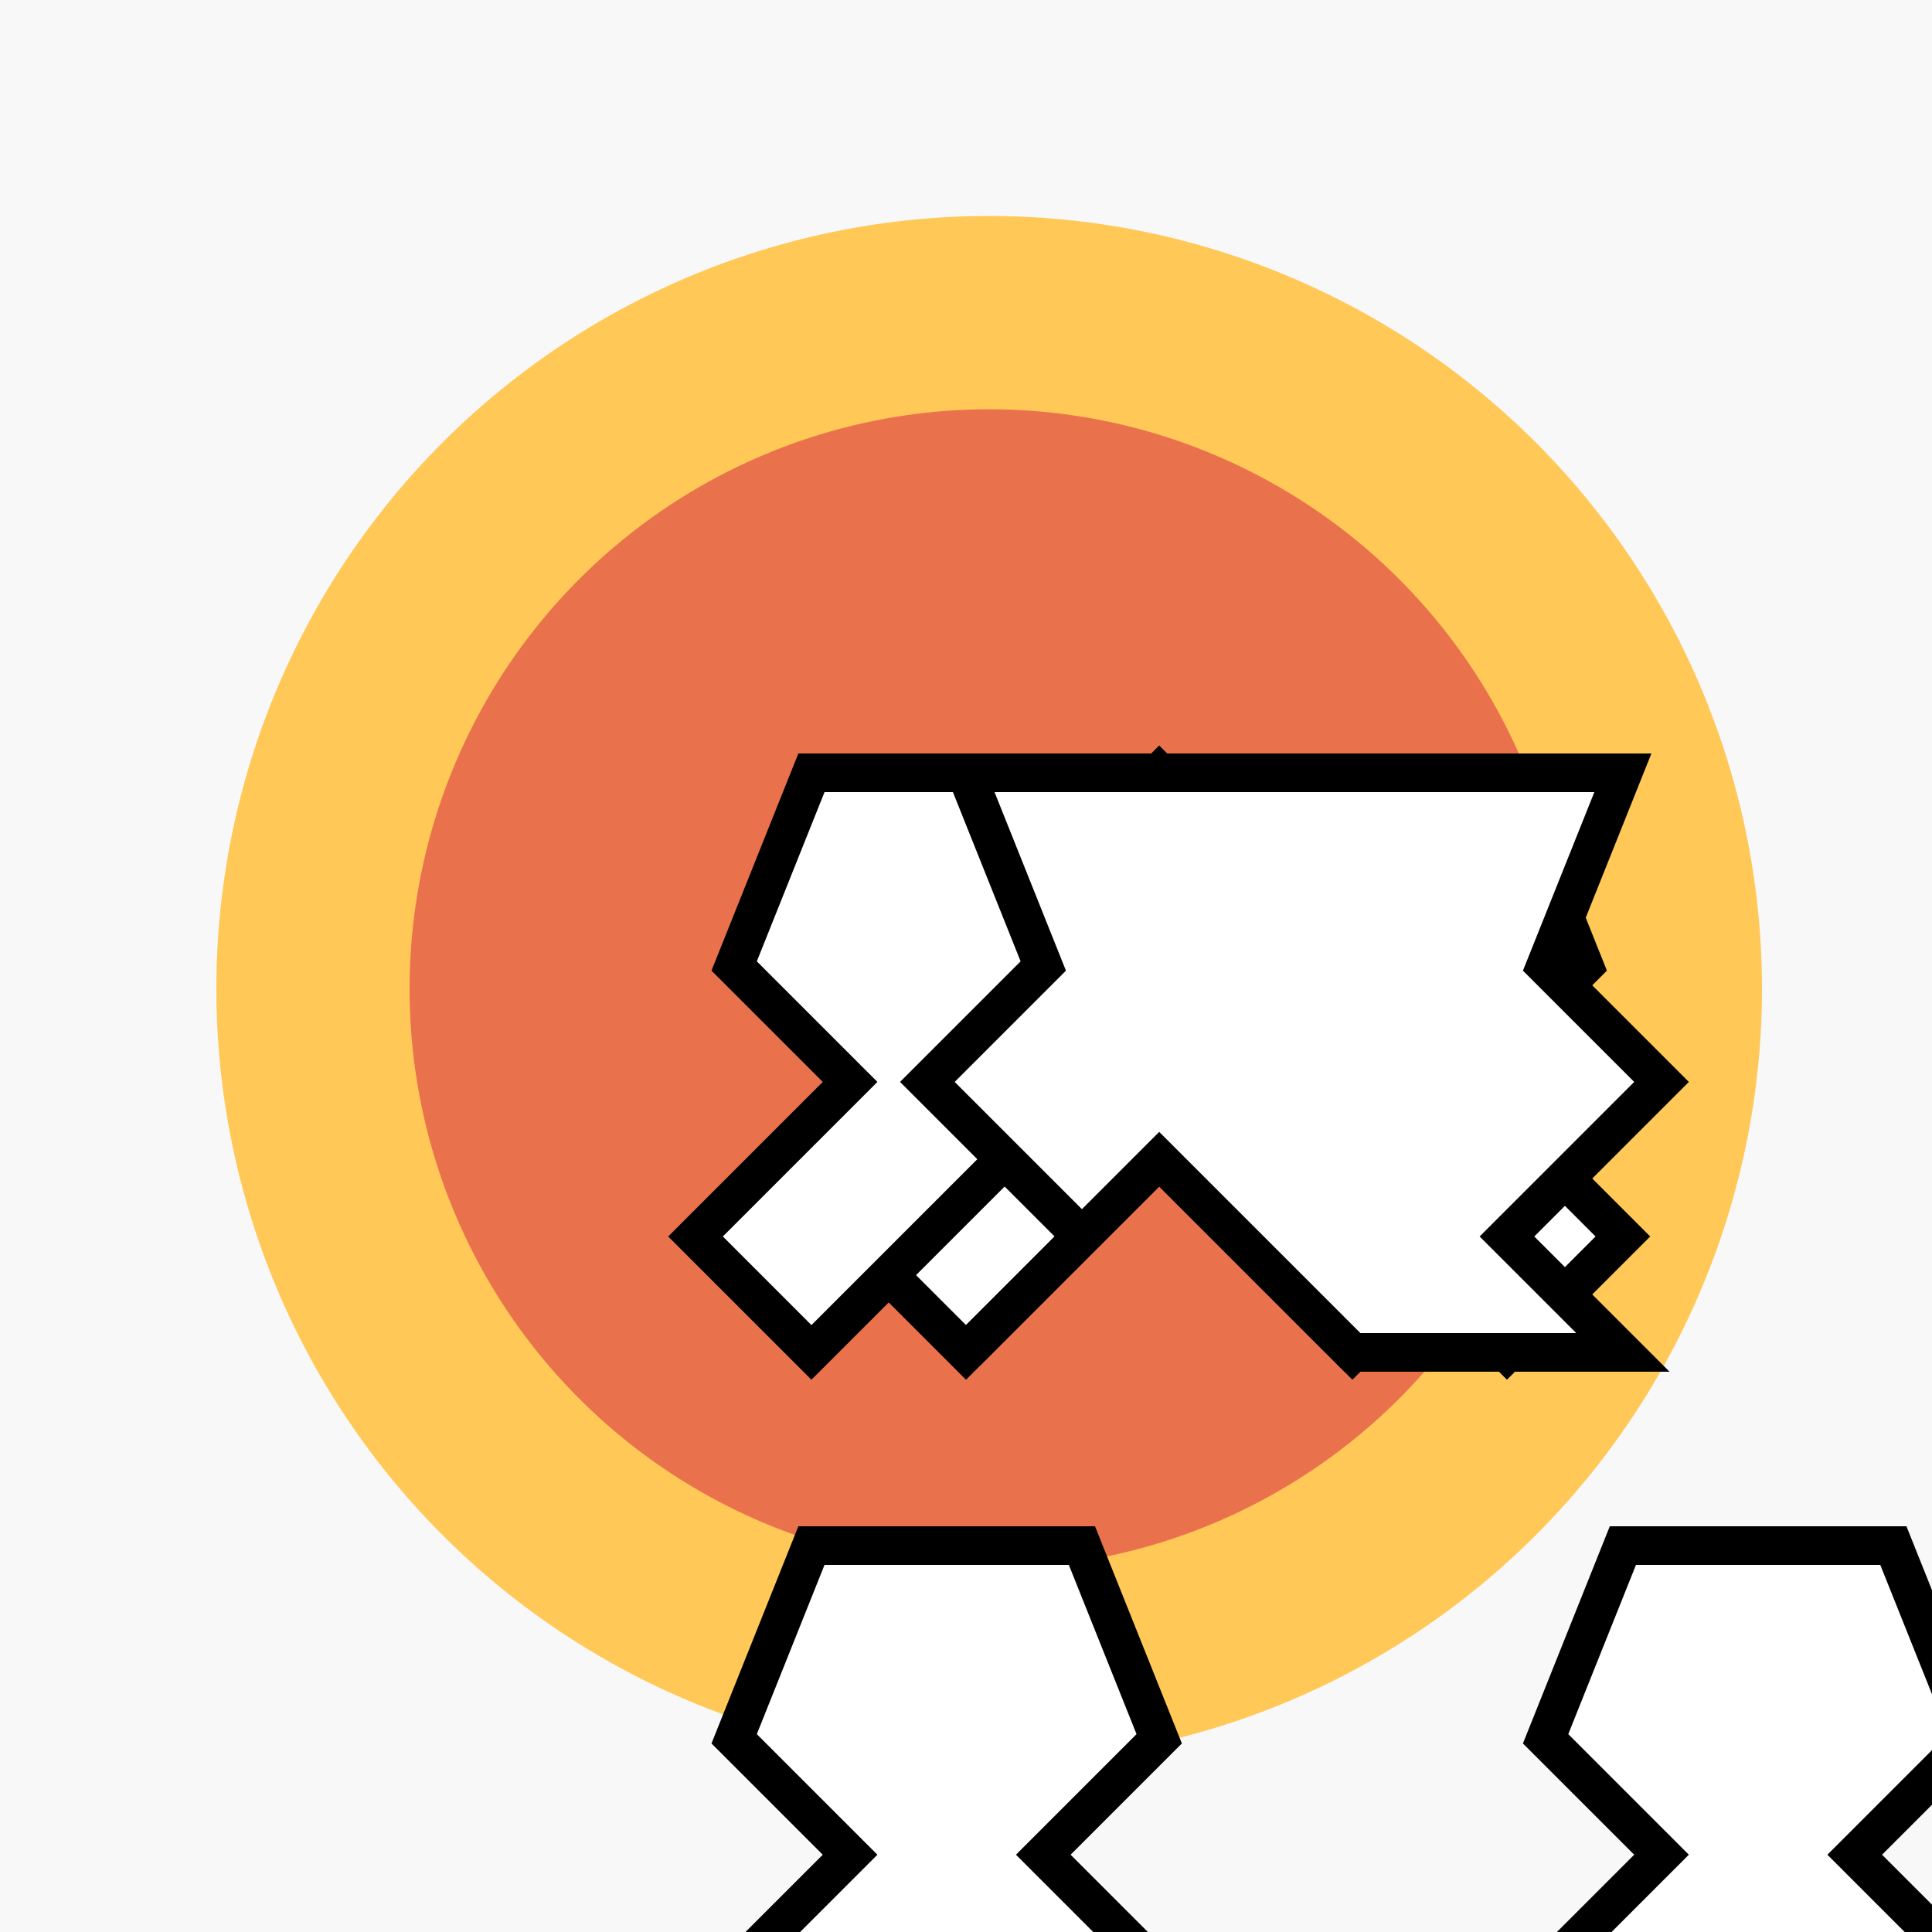 <!--

Generated by DrawGPT.
Free, open source, AI generated images in SVG, PNG, and HTML Canvas format.
https://drawgpt.ai

Created: 2023-11-26T16:27:07.730Z
Link: https://drawgpt.ai/prompt/125615/

-->
<svg xmlns="http://www.w3.org/2000/svg" xmlns:xlink="http://www.w3.org/1999/xlink" width="500" height="500"><defs/><g><rect fill="#F8F8F8" stroke="none" x="0" y="0" width="512" height="512"/><path fill="#FFC857" stroke="none" paint-order="stroke fill markers" d=" M 456 256 A 200 200 0 1 1 456 255.8"/><path fill="#E9724C" stroke="none" paint-order="stroke fill markers" d=" M 406 256 A 150 150 0 1 1 406 255.85"/><path fill="#FFFFFF" stroke="#000000" paint-order="fill stroke markers" d=" M 300 200 L 250 250 L 270 270 L 220 320 L 250 350 L 300 300 L 350 350 L 380 320 L 330 270 L 350 250 Z" stroke-miterlimit="10" stroke-width="10" stroke-dasharray=""/><path fill="#FFFFFF" stroke="#000000" paint-order="fill stroke markers" d=" M 210 200 L 190 250 L 220 280 L 180 320 L 210 350 L 300 260 L 390 350 L 420 320 L 380 280 L 410 250 L 390 200 Z" stroke-miterlimit="10" stroke-width="10" stroke-dasharray=""/><path fill="#FFFFFF" stroke="#000000" paint-order="fill stroke markers" d=" M 420 200 L 400 250 L 430 280 L 390 320 L 420 350 L 350 350 L 300 300 L 250 350 L 280 320 L 240 280 L 270 250 L 250 200 Z" stroke-miterlimit="10" stroke-width="10" stroke-dasharray=""/><path fill="#FFFFFF" stroke="#000000" paint-order="fill stroke markers" d=" M 210 400 L 190 450 L 220 480 L 180 520 L 210 550 L 240 520 L 280 550 L 310 520 L 270 480 L 300 450 L 280 400 Z" stroke-miterlimit="10" stroke-width="10" stroke-dasharray=""/><path fill="#FFFFFF" stroke="#000000" paint-order="fill stroke markers" d=" M 420 400 L 400 450 L 430 480 L 390 520 L 420 550 L 450 520 L 490 550 L 520 520 L 480 480 L 510 450 L 490 400 Z" stroke-miterlimit="10" stroke-width="10" stroke-dasharray=""/></g></svg>